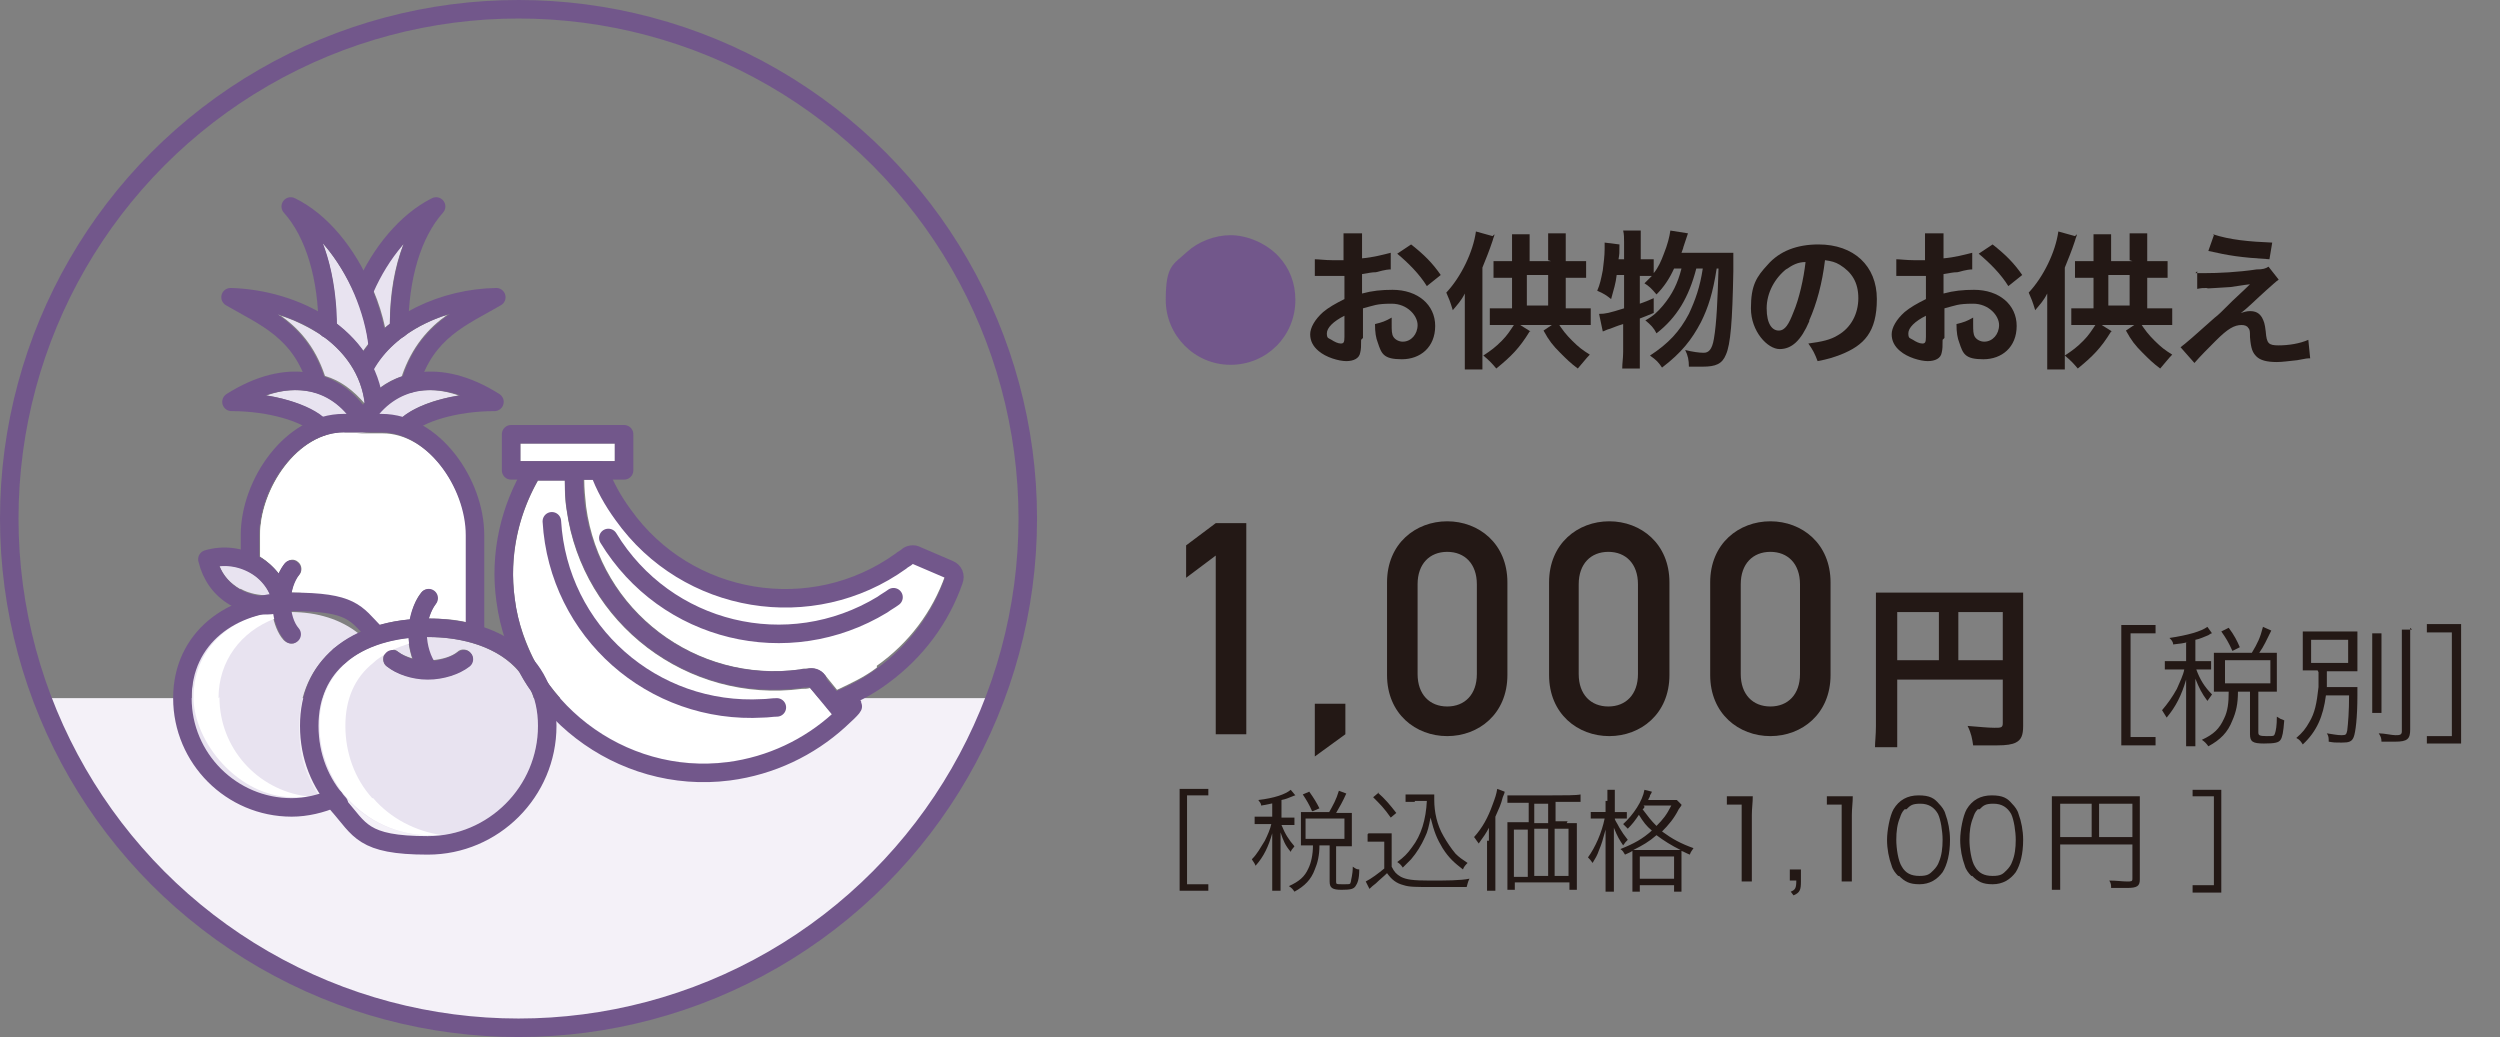 <?xml version="1.0" encoding="UTF-8"?>
<svg xmlns="http://www.w3.org/2000/svg" version="1.1" viewBox="0 0 270 112">
  <rect x="0" y="0" width="270" height="112" fill="#808080" stroke="none"/>
  <!-- Generator: Adobe Illustrator 28.6.0, SVG Export Plug-In . SVG Version: 1.2.0 Build 709)  -->
  <g>
    <g id="_レイヤー_1" data-name="レイヤー_1">
      <g>
        <g>
          <g>
            <path d="M131.3,60l-3.2,2.4v-3.5l3.2-2.4h3.3v22.8h-3.3v-19.3Z" fill="#231815"/>
            <path d="M142,76h3.3v3.3l-3.3,2.4v-5.6Z" fill="#231815"/>
            <path d="M149.8,62.9c0-4.2,3.1-6.6,6.5-6.6s6.5,2.4,6.5,6.6v10c0,4.2-3.1,6.6-6.5,6.6s-6.5-2.4-6.5-6.6v-10ZM159.5,63.1c0-2.2-1.3-3.5-3.2-3.5s-3.2,1.3-3.2,3.5v9.7c0,2.2,1.3,3.5,3.2,3.5s3.2-1.3,3.2-3.5v-9.7Z" fill="#231815"/>
            <path d="M167.3,62.9c0-4.2,3.1-6.6,6.5-6.6s6.5,2.4,6.5,6.6v10c0,4.2-3.1,6.6-6.5,6.6s-6.5-2.4-6.5-6.6v-10ZM176.9,63.1c0-2.2-1.3-3.5-3.2-3.5s-3.2,1.3-3.2,3.5v9.7c0,2.2,1.3,3.5,3.2,3.5s3.2-1.3,3.2-3.5v-9.7Z" fill="#231815"/>
            <path d="M184.7,62.9c0-4.2,3.1-6.6,6.5-6.6s6.5,2.4,6.5,6.6v10c0,4.2-3.1,6.6-6.5,6.6s-6.5-2.4-6.5-6.6v-10ZM194.4,63.1c0-2.2-1.3-3.5-3.2-3.5s-3.2,1.3-3.2,3.5v9.7c0,2.2,1.3,3.5,3.2,3.5s3.2-1.3,3.2-3.5v-9.7Z" fill="#231815"/>
            <path d="M204.9,78.5c0,1.2,0,1.8,0,2.2h-2.4c0-.6.1-1.3.1-2.3v-12.6c0-.8,0-1.3,0-1.8.6,0,1.1,0,2.1,0h11.7c1.1,0,1.6,0,2.1,0,0,.6,0,1.1,0,2.1v12.3c0,1-.2,1.5-.8,1.8-.4.2-1,.3-2,.3s-1.8,0-2.6,0c-.1-.7-.2-1.3-.6-2.1,1.3.1,2.2.2,2.9.2s.9,0,.9-.5v-4.7h-11.4v5.1ZM209.4,66.1h-4.5v5.2h4.5v-5.2ZM216.3,71.3v-5.2h-4.8v5.2h4.8Z" fill="#231815"/>
          </g>
          <g>
            <path d="M127.4,85.2h3.1v.7h-2.3v9.6h2.3v.7h-3.1v-11.1Z" fill="#231815"/>
            <path d="M137.7,86.7c-.5.1-.8.2-1.5.3,0-.3-.2-.4-.3-.6,1.7-.2,2.9-.6,3.5-1.1l.5.6c0,0-.1,0-.3.1-.5.2-.7.3-1.2.4v1.9h.6c.4,0,.6,0,.8,0v.8c-.2,0-.5,0-.8,0h-.6c.4,1,.8,1.6,1.4,2.3-.2.3-.3.3-.4.6-.6-.7-.8-1.2-1.1-2.1q0,.6,0,1.8v3.1c0,.7,0,1.1,0,1.4h-.9c0-.4,0-.7,0-1.4v-2.9c0-.4,0-1.3,0-1.9-.4,1.4-.9,2.5-1.8,3.5-.1-.3-.3-.5-.4-.7.6-.6.9-1.2,1.4-2,.3-.6.6-1.3.7-1.8h-.8c-.5,0-.7,0-1,0v-.8c.3,0,.5,0,1,0h.9v-1.7ZM143.5,87.8c.5-.9.8-1.4,1.1-2.4l.8.3c-.4.9-.7,1.4-1.1,2.1h.7c.4,0,.7,0,1,0,0,.2,0,.4,0,.8v1.9c0,.3,0,.6,0,.9-.3,0-.6,0-1,0h-.7v3.8c0,.3,0,.3.8.3s.7,0,.8-.3c0-.2.2-.7.2-1.6.3.2.4.3.7.3,0,1.1-.2,1.5-.4,1.8-.2.3-.5.4-1.5.4s-1.3-.2-1.3-.9v-3.9h-1.1c0,1.1-.2,1.9-.5,2.6-.4,1.1-1.1,1.8-2.2,2.4-.2-.3-.3-.4-.6-.6,1.1-.5,1.7-1,2.1-1.9.3-.6.5-1.5.5-2.5h-.4c-.4,0-.6,0-.9,0,0-.3,0-.6,0-.9v-1.9c0-.3,0-.6,0-.8.3,0,.6,0,.9,0h2.3ZM141.7,87.6c-.3-.7-.6-1.2-1-1.8l.7-.3c.5.7.8,1.2,1.1,1.8l-.7.3ZM141,90.6h4.2v-2.2h-4.2v2.2Z" fill="#231815"/>
            <path d="M147.8,90c.3,0,.5,0,.9,0h.7c.4,0,.6,0,.9,0,0,.4,0,.7,0,1.3v2.3c.3.6.5.8,1,1.1.6.3,1.3.4,3.1.4s3.3,0,4.3-.2c-.2.4-.2.6-.3.9-1.1,0-2.5,0-3.5,0-2,0-2.7,0-3.3-.2-.8-.2-1.3-.6-1.8-1.3-.4.4-.8.7-1.2,1.1q-.4.3-.7.6l-.4-.8c.6-.3,1.4-.9,2-1.4v-2.9h-.9c-.4,0-.6,0-.9,0v-.8ZM148.8,85.6c.8.7,1.3,1.3,2,2.2l-.6.5c-.7-1-1.1-1.4-1.9-2.2l.6-.5ZM152.8,86.6c-.4,0-.7,0-1,0v-.8c.3,0,.5,0,1,0h1.2c.4,0,.7,0,.9,0,0,.2,0,.4,0,.6,0,1.3.3,2.7,1,3.9.4.7.8,1.3,1.3,1.9.4.4.7.6,1.3,1-.2.2-.4.4-.5.7-.9-.7-1.5-1.2-2.2-2.3-.6-1-.9-1.7-1.3-3.3-.2,1-.3,1.5-.6,2.1-.4.9-.9,1.7-1.5,2.4-.3.3-.5.5-.9.9-.2-.3-.3-.4-.6-.6.7-.5,1.1-.9,1.6-1.6,1-1.3,1.5-3,1.6-5h-1.3Z" fill="#231815"/>
            <path d="M160.8,90.8c0-.6,0-.9,0-1.4-.3.6-.6,1-1.1,1.7-.2-.3-.3-.4-.5-.7.9-1,1.5-2.1,2-3.5.3-.8.4-1.1.5-1.7l.8.3c0,.2-.1.3-.2.6-.2.8-.4,1.2-.8,2.1v6.6c0,.6,0,1,0,1.4h-.9c0-.4,0-.8,0-1.4v-4ZM169.2,88.9c.5,0,.8,0,1.1,0,0,.3,0,.5,0,1v4.9c0,.5,0,.9,0,1.3h-.8v-.8h-5.9v.8h-.8c0-.4,0-.8,0-1.3v-4.9c0-.4,0-.8,0-1.1.3,0,.6,0,1.1,0h1.2v-2.1h-1.1c-.5,0-.9,0-1.2,0v-.8c.3,0,.6,0,1.2,0,1.2,0,2.3,0,3.6,0s2.7,0,3.1-.1v.8c-.3,0-.7,0-1.2,0h-1.5v2.1h1.3ZM163.5,89.6v5.1h1.5v-5.1h-1.5ZM167.2,86.8h-1.5v2.1h1.5v-2.1ZM165.7,94.6h1.5v-5.1h-1.5v5.1ZM167.9,94.6h1.5v-5.1h-1.5v5.1Z" fill="#231815"/>
            <path d="M173.6,86.5c0-.7,0-1,0-1.2h.8c0,.3,0,.6,0,1.2v1.2h.5c.3,0,.6,0,.8,0v.7c-.2,0-.5,0-.8,0h-.5c0,.2.2.4.5,1,.3.5.5.8.9,1.3-.2.2-.3.3-.5.6-.4-.6-.6-.9-1-1.9,0,.7,0,1.4,0,1.9v3.6c0,.6,0,1.1,0,1.4h-.9c0-.3,0-.8,0-1.4v-3.4c0-.4,0-.9,0-1.9-.3,1.1-.4,1.5-.7,2.2-.2.6-.4.9-.7,1.4-.2-.3-.3-.4-.5-.6.8-1.1,1.5-2.7,1.8-4.2h-.6c-.4,0-.6,0-.9,0v-.7c.2,0,.5,0,.9,0h.7v-1.2ZM180,86.4c.6,0,.9,0,1.1,0l.5.5c0,.1,0,.1-.3.5-.5,1-1.1,1.7-1.8,2.4,1.1.8,2,1.3,3.4,1.8-.2.3-.3.4-.4.7-.5-.2-.6-.3-.9-.4,0,.3,0,.4,0,1v2.2c0,.6,0,.9,0,1.2h-.8v-.7h-3.7v.7h-.8c0-.3,0-.6,0-1.2v-2.2c0-.5,0-.7,0-1-.3.2-.4.2-.8.4-.2-.3-.2-.4-.5-.6,1.5-.6,2.4-1.1,3.4-2-.6-.5-.9-.9-1.4-1.7-.4.6-.7,1-1.2,1.5-.2-.2-.3-.3-.5-.5,1.1-1,2.1-2.5,2.3-3.7l.8.2c0,0,0,.1-.2.4,0,.2-.1.2-.2.5h2ZM180.6,91.8c.5,0,.7,0,.9,0-1-.5-1.8-1-2.6-1.6-.8.7-1.5,1.1-2.5,1.6.3,0,.3,0,.9,0h3.3ZM177.1,94.9h3.7v-2.4h-3.7v2.4ZM177.6,87.1c0,.2-.1.2-.2.3.6.8.9,1.2,1.5,1.8.7-.7,1.1-1.2,1.6-2.2h-3Z" fill="#231815"/>
            <path d="M186.5,86c.3,0,.5,0,1,0h.8c.4,0,.6,0,1,0,0,.7-.1,1.3-.1,2v5.8c0,.6,0,.9,0,1.4h-1.1c0-.4,0-.8,0-1.4v-6.9h-.6c-.4,0-.7,0-1,0v-.9Z" fill="#231815"/>
            <path d="M194.5,95.2c0,.9-.1,1.2-.8,1.5l-.3-.4c.5-.2.6-.4.6-1.2h-.7v-1.2h1.2v1.2Z" fill="#231815"/>
            <path d="M197.3,86c.3,0,.5,0,1,0h.8c.4,0,.6,0,1,0,0,.7-.1,1.3-.1,2v5.8c0,.6,0,.9,0,1.4h-1.1c0-.4,0-.8,0-1.4v-6.9h-.6c-.4,0-.7,0-1,0v-.9Z" fill="#231815"/>
            <path d="M205,94.6c-.3-.3-.6-.7-.7-1.1-.3-.8-.5-1.8-.5-2.8s.3-2.6.7-3.3c.6-1,1.5-1.5,2.7-1.5s1.7.3,2.2.9c.3.3.6.7.7,1.1.3.8.5,1.8.5,2.8,0,1.5-.3,2.7-.8,3.5-.6.8-1.4,1.3-2.5,1.3s-1.6-.3-2.2-.9ZM205.7,87.4c-.3.3-.4.6-.5.9-.3.7-.4,1.5-.4,2.4s.2,2.3.6,2.9c.4.7,1,1,1.9,1s1.1-.2,1.5-.6c.3-.3.5-.6.6-.9.3-.7.4-1.5.4-2.4s-.2-2.2-.5-2.8c-.4-.7-1-1.1-1.9-1.1s-1.1.2-1.5.6Z" fill="#231815"/>
            <path d="M212.9,94.6c-.3-.3-.6-.7-.7-1.1-.3-.8-.5-1.8-.5-2.8s.3-2.6.7-3.3c.6-1,1.5-1.5,2.7-1.5s1.7.3,2.2.9c.3.3.6.7.7,1.1.3.8.5,1.8.5,2.8,0,1.5-.3,2.7-.8,3.5-.6.8-1.4,1.3-2.5,1.3s-1.6-.3-2.2-.9ZM213.6,87.4c-.3.3-.4.6-.5.9-.3.7-.4,1.5-.4,2.4s.2,2.3.6,2.9c.4.7,1,1,1.9,1s1.1-.2,1.5-.6c.3-.3.5-.6.6-.9.3-.7.4-1.5.4-2.4s-.2-2.2-.5-2.8c-.4-.7-1-1.1-1.9-1.1s-1.1.2-1.5.6Z" fill="#231815"/>
            <path d="M222.5,94.8c0,.8,0,1,0,1.3h-.9c0-.3,0-.7,0-1.3v-7.7c0-.5,0-.7,0-1.1.3,0,.6,0,1.1,0h7.3c.5,0,.8,0,1.1,0,0,.3,0,.6,0,1.1v7.9c0,.7-.3.9-1.4.9s-1.1,0-1.7,0c0-.3,0-.5-.2-.8.8,0,1.4.1,1.9.1s.6,0,.6-.3v-3.7h-7.8v3.7ZM225.9,86.8h-3.4v3.6h3.4v-3.6ZM230.3,90.4v-3.6h-3.6v3.6h3.6Z" fill="#231815"/>
            <path d="M236.8,96.3v-.7h2.3v-9.6h-2.3v-.7h3.1v11.1h-3.1Z" fill="#231815"/>
          </g>
          <g>
            <path d="M138.1,27.7c1.2,1.3,1.8,2.9,1.8,4.7,0,3.9-3.1,7-7,7s-7-3.2-7-7,.8-3.8,2.3-5.2c1.2-1.1,3-1.8,4.7-1.8s3.8.8,5.2,2.3Z" fill="#72578b"/>
            <path d="M147,36.7c0,.7,0,1-.1,1.4-.1.6-.7.9-1.5.9s-2.2-.4-3-1.1c-.6-.5-.9-1.1-.9-1.8s.5-1.6,1.4-2.4c.6-.5,1.3-.9,2.3-1.4v-2.5q-.1,0-.7,0c-.2,0-.5,0-.9,0s-.7,0-.9,0c-.2,0-.4,0-.4,0s-.2,0-.3,0v-1.8c.4,0,1.1.1,1.9.1s.3,0,.6,0c.4,0,.5,0,.6,0v-1.1c0-.9,0-1.3,0-1.8h2c0,.5,0,.8,0,1.7v1c1.2-.1,2.3-.4,3.1-.6v1.8c-.2,0-.5,0-1.6.3-.5,0-.8.1-1.5.2v2.1c1.1-.3,2.1-.4,3.3-.4,2.7,0,4.6,1.6,4.6,3.9s-1.6,3.6-3.6,3.6-2.2-.6-2.6-1.8c-.2-.5-.3-1.1-.3-2,.8-.2,1.1-.3,1.8-.7,0,.3,0,.4,0,.7,0,.7,0,1.1.2,1.4.2.3.6.5,1,.5.9,0,1.6-.8,1.6-1.8s-1.1-2.3-2.8-2.3-1.9.2-3.1.5v3.2ZM145.2,34.1c-1.2.6-1.9,1.3-1.9,1.9s.2.5.5.7c.3.2.7.4,1,.4s.4-.1.4-.7v-2.3ZM154.1,30.9c-.8-1.3-2-2.5-3.2-3.5l1.5-1c1.4,1.1,2.3,2,3.2,3.3l-1.5,1.2Z" fill="#231815"/>
            <path d="M161.4,25.3c0,.2-.1.3-.2.7-.4,1.2-.7,1.9-1.1,2.9v9.1c0,.5,0,1.3,0,1.9h-1.9c0-.5,0-1,0-1.9v-4.5c0-.9,0-1.1,0-1.8-.4.8-.8,1.2-1.3,1.8-.3-1-.4-1.2-.7-1.9,1.6-1.7,2.9-4.4,3.2-6.6l1.8.5ZM165.2,35.8c-1.1,1.8-2,2.7-3.6,4-.5-.6-.8-.9-1.4-1.4.9-.6,1.3-.9,2-1.6.6-.6.9-1.1,1.5-2l1.6,1ZM167.2,28.1v-1.6c0-.5,0-.9,0-1.3h1.9c0,.4,0,.8,0,1.4v1.6h.7c.7,0,1.1,0,1.5,0v1.8c-.4,0-.8,0-1.5,0h-.7v3.3h1.2c.7,0,1.1,0,1.5,0v1.8c-.4,0-.9,0-1.5,0h-7.9c-.7,0-1.1,0-1.5,0v-1.8c.4,0,.8,0,1.5,0h.9v-3.3h-.5c-.7,0-1.1,0-1.5,0v-1.8c.4,0,.9,0,1.5,0h.5v-1.6c0-.5,0-.9,0-1.3h1.9c0,.4,0,.8,0,1.3v1.6h2.3ZM167.2,33v-3.3h-2.3v3.3h2.3ZM168.2,34.8c.6.9.9,1.3,1.6,2,.7.7,1.1,1,1.9,1.5-.4.4-.6.7-1.3,1.5-.8-.6-1.2-1-1.9-1.7-.8-.8-1.2-1.3-1.8-2.4l1.5-1Z" fill="#231815"/>
            <path d="M185.9,27.3c.7,0,1,0,1.3,0q0,.5,0,2c-.1,5.4-.3,7.9-.8,9-.4,1-1.1,1.3-2.5,1.3s-.8,0-1.5,0c0-.7-.1-1.2-.4-1.8.8.2,1.5.3,2,.3s.9-.3,1.1-1.5c.3-1.7.4-4.3.5-7.6h-.2c-.4,2.6-.9,4.2-1.7,5.8-1,1.9-2.1,3.3-4.2,4.9-.4-.6-.6-.8-1.3-1.3,2-1.3,3.2-2.6,4.2-4.5.7-1.5,1.2-2.9,1.5-4.9h-.7c-.8,3.1-2.1,5.3-4.3,7-.3-.6-.6-.9-1.2-1.4.9-.5,1.3-.9,1.9-1.6,1-1.2,1.6-2.4,2-4h-.8c-.5,1.1-1.1,2-1.9,2.8-.5-.6-.8-.9-1.3-1.2.4-.4.5-.5.8-.8-.3,0-.5,0-.9,0h-.4v3c.6-.2.8-.3,1.5-.6v1.6c-.7.3-1,.4-1.5.6v3.6c0,.7,0,1.2,0,1.8h-1.9c0-.6.1-1.1.1-1.8v-3c-.7.2-1.1.4-1.4.5-.4.1-.5.2-.8.3l-.4-1.9c.7,0,1.1-.1,2.7-.6v-3.6h-.8c-.1.9-.3,1.5-.6,2.6-.5-.4-.8-.6-1.5-.9.3-.7.4-1.2.6-2.2.1-.8.2-1.6.2-2.3s0-.4,0-.7l1.6.2c0,1,0,1-.1,1.6h.6v-1.8c0-.5,0-.9-.1-1.3h1.9c0,.4,0,.8,0,1.3v1.8h.4c.5,0,.8,0,1,0v1.5c.5-.6.8-1.3,1.1-2.1.4-1,.6-1.8.7-2.5l1.9.3q-.1.3-.5,1.5c0,.1-.1.3-.2.6h4.4Z" fill="#231815"/>
            <path d="M195.4,34.7c-.9,2.1-1.9,3-3.2,3s-3.1-1.9-3.1-4.4.6-3.4,1.8-4.7c1.3-1.5,3.2-2.2,5.5-2.2,3.8,0,6.3,2.3,6.3,5.9s-1.4,5-3.9,6c-.8.3-1.4.5-2.5.7-.3-.8-.5-1.2-1-1.9,1.5-.2,2.4-.4,3.2-.9,1.4-.8,2.2-2.3,2.2-4s-.7-2.8-2-3.6c-.5-.3-.9-.4-1.6-.5-.3,2.5-.9,4.7-1.7,6.5ZM193,29c-1.3,1-2.2,2.6-2.2,4.3s.6,2.4,1.3,2.4,1.1-.7,1.6-2c.6-1.4,1.1-3.6,1.3-5.4-.8,0-1.4.3-2.1.8Z" fill="#231815"/>
            <path d="M209.8,36.7c0,.7,0,1-.1,1.4-.1.6-.7.9-1.5.9s-2.2-.4-3-1.1c-.6-.5-.9-1.1-.9-1.8s.5-1.6,1.4-2.4c.6-.5,1.3-.9,2.3-1.4v-2.5q-.1,0-.7,0c-.2,0-.5,0-.9,0s-.7,0-.9,0c-.2,0-.4,0-.4,0s-.2,0-.3,0v-1.8c.4,0,1.1.1,1.9.1s.3,0,.6,0c.4,0,.5,0,.6,0v-1.1c0-.9,0-1.3,0-1.8h2c0,.5,0,.8,0,1.7v1c1.2-.1,2.3-.4,3.1-.6v1.8c-.2,0-.5,0-1.6.3-.5,0-.8.1-1.5.2v2.1c1.1-.3,2.1-.4,3.3-.4,2.7,0,4.6,1.6,4.6,3.9s-1.6,3.6-3.6,3.6-2.2-.6-2.6-1.8c-.2-.5-.3-1.1-.3-2,.8-.2,1.1-.3,1.8-.7,0,.3,0,.4,0,.7,0,.7,0,1.1.2,1.4.2.3.6.5,1,.5.9,0,1.6-.8,1.6-1.8s-1.1-2.3-2.8-2.3-1.9.2-3.1.5v3.2ZM208,34.1c-1.2.6-1.9,1.3-1.9,1.9s.2.5.5.7c.3.2.7.4,1,.4s.4-.1.4-.7v-2.3ZM216.9,30.9c-.8-1.3-2-2.5-3.2-3.5l1.5-1c1.4,1.1,2.3,2,3.2,3.3l-1.5,1.2Z" fill="#231815"/>
            <path d="M224.3,25.3c0,.2-.1.3-.2.7-.4,1.2-.7,1.9-1.1,2.9v9.1c0,.5,0,1.3,0,1.9h-1.9c0-.5,0-1,0-1.9v-4.5c0-.9,0-1.1,0-1.8-.4.8-.8,1.2-1.3,1.8-.3-1-.4-1.2-.7-1.9,1.6-1.7,2.9-4.4,3.2-6.6l1.8.5ZM228,35.8c-1.1,1.8-2,2.7-3.6,4-.5-.6-.8-.9-1.4-1.4.9-.6,1.3-.9,2-1.6.6-.6.9-1.1,1.5-2l1.6,1ZM230,28.1v-1.6c0-.5,0-.9,0-1.3h1.9c0,.4,0,.8,0,1.4v1.6h.7c.7,0,1.1,0,1.5,0v1.8c-.4,0-.8,0-1.5,0h-.7v3.3h1.2c.7,0,1.1,0,1.5,0v1.8c-.4,0-.9,0-1.5,0h-7.9c-.7,0-1.1,0-1.5,0v-1.8c.4,0,.8,0,1.5,0h.9v-3.3h-.5c-.7,0-1.1,0-1.5,0v-1.8c.4,0,.9,0,1.5,0h.5v-1.6c0-.5,0-.9,0-1.3h1.9c0,.4,0,.8,0,1.3v1.6h2.3ZM230,33v-3.3h-2.3v3.3h2.3ZM231.1,34.8c.6.9.9,1.3,1.6,2,.7.7,1.1,1,1.9,1.5-.4.4-.6.7-1.3,1.5-.8-.6-1.2-1-1.9-1.7-.8-.8-1.2-1.3-1.8-2.4l1.5-1Z" fill="#231815"/>
            <path d="M237.1,29.5c.4,0,.6,0,.9,0,1.6,0,3.7-.1,5.7-.4.7,0,1-.1,1.3-.3l1.1,1.4c-.3.2-.6.5-1.4,1.2-.9.8-2.2,2.1-2.7,2.4.4-.1.6-.2,1-.2.6,0,1,.2,1.3.7.2.4.3.6.4,1.5.1,1.3.3,1.5,1.4,1.5s2.3-.2,3.2-.6l.2,2c-.3,0-.4,0-1.4.2-1,.1-1.6.2-2.2.2-1.1,0-1.8-.2-2.2-.6-.4-.4-.6-.8-.7-2.1,0-.6,0-.8-.2-1-.1-.2-.4-.3-.7-.3-.8,0-1.5.4-2.8,1.7-.8.8-1.7,1.7-2.3,2.4l-1.5-1.7q.7-.5,3.7-3.2c.4-.3.7-.6,1.9-1.8.4-.4,1.1-1,1.9-1.8-.9.1-1.3.2-2.1.3q-.2,0-1.6.1t-.8,0c-.6,0-.7,0-1.2.1v-1.9ZM239,25.3c1.8.6,3.9.8,6.4.9l-.3,1.8c-3.2-.2-4.4-.4-6.6-.9l.6-1.7Z" fill="#231815"/>
          </g>
          <g>
            <path d="M229.1,67.5h3.7v.9h-2.7v11.2h2.7v.9h-3.7v-12.9Z" fill="#231815"/>
            <path d="M236.4,69.3c-.6.2-.9.2-1.7.3,0-.3-.2-.5-.4-.7,2-.3,3.4-.7,4.1-1.2l.5.7c-.1,0-.1,0-.4.2-.5.2-.9.4-1.4.5v2.3h.7c.4,0,.7,0,1,0v.9c-.3,0-.5,0-1,0h-.6c.4,1.1.9,1.9,1.7,2.7-.2.3-.3.4-.5.7-.6-.8-.9-1.4-1.3-2.4q0,.6,0,2.1v3.6c0,.8,0,1.2,0,1.6h-1c0-.4,0-.9,0-1.6v-3.4c0-.5,0-1.5,0-2.2-.5,1.7-1.1,2.9-2.1,4.1-.2-.3-.3-.5-.5-.8.6-.7,1.1-1.4,1.6-2.3.3-.7.7-1.5.8-2.1h-.9c-.5,0-.9,0-1.2,0v-.9c.3,0,.6,0,1.2,0h1.1v-2ZM243.2,70.5c.6-1,.9-1.6,1.2-2.8l.9.4c-.5,1-.8,1.7-1.3,2.4h.8c.5,0,.8,0,1.1,0,0,.3,0,.5,0,.9v2.3c0,.4,0,.7,0,1-.3,0-.7,0-1.1,0h-.9v4.4c0,.3.1.4.9.4s.8,0,.9-.3c.1-.3.2-.8.2-1.8.3.2.5.3.8.4-.1,1.3-.2,1.8-.4,2.1-.2.3-.6.4-1.8.4s-1.5-.2-1.5-1v-4.6h-1.3c0,1.3-.2,2.2-.6,3.1-.5,1.3-1.3,2.1-2.6,2.8-.2-.3-.4-.5-.7-.7,1.3-.6,1.9-1.2,2.4-2.3.4-.8.5-1.7.5-2.9h-.5c-.4,0-.7,0-1.1,0,0-.3,0-.6,0-1v-2.2c0-.3,0-.6,0-1,.4,0,.6,0,1.1,0h2.7ZM241.1,70.3c-.4-.9-.7-1.4-1.2-2.1l.8-.4c.6.8.9,1.4,1.2,2.1l-.8.4ZM240.3,73.8h4.9v-2.5h-4.9v2.5Z" fill="#231815"/>
            <path d="M250.3,72.4c-.7,0-1.1,0-1.6,0,0-.4,0-.7,0-1.3v-1.6c0-.6,0-.9,0-1.3.3,0,.8,0,1.6,0h2.7c.9,0,1.3,0,1.6,0,0,.5,0,.7,0,1.3v1.7c0,.6,0,.9,0,1.3-.4,0-.9,0-1.6,0h-1.7q0,.9,0,1.7h2c.6,0,1,0,1.3,0,0,.3,0,.4,0,.9,0,2.4-.2,4-.4,4.5-.2.5-.5.6-1.3.6s-.8,0-1.4-.1c0-.4,0-.6-.2-.9.7.1,1.1.2,1.6.2s.5-.1.6-.5c.1-.8.2-2.1.2-3.8h-2.5c-.3,2.3-1,3.9-2.5,5.3-.2-.3-.3-.5-.7-.7.7-.6,1-1,1.4-1.7.6-1,.8-2,1-3.8,0-.6,0-.8,0-1.6h0ZM249.6,71.6h4v-2.5h-4v2.5ZM257.2,68.4c0,.4,0,.8,0,1.6v5.4c0,1,0,1.2,0,1.6h-1c0-.4,0-.7,0-1.6v-5.4c0-.8,0-1.2,0-1.6h1.1ZM260.3,67.8c0,.4,0,1,0,1.8v9.2c0,1-.3,1.3-1.6,1.3s-.8,0-1.5,0c0-.4-.1-.6-.3-.9.6,0,1.4.2,1.8.2s.7,0,.7-.4v-9.2c0-.8,0-1.3,0-1.8h1.1Z" fill="#231815"/>
            <path d="M262.1,80.4v-.9h2.7v-11.2h-2.7v-.9h3.7v12.9h-3.7Z" fill="#231815"/>
          </g>
        </g>
        <g>
          <path d="M4.5,75.4c7.9,20.8,27.9,35.6,51.5,35.6s43.6-14.8,51.5-35.6H4.5Z" fill="#f4f1f8"/>
          <g>
            <path d="M56.2,47.9h10.2v1.9h-1.7s0,0,0,0h-3s0,0,0,0h-5.5v-1.9Z" fill="#fff"/>
            <path d="M49.6,42.7c-2.6.4-4.9,1.3-6.2,2.4-.7-.2-1.4-.3-2.2-.3h-.5c1.1-1.3,2.4-2.1,4-2.5,1.5-.3,3.1-.2,4.8.4Z" fill="#e8e3f0"/>
            <path d="M43.5,40.6c-.9.3-1.7.7-2.5,1.3-.2-.7-.4-1.3-.7-2,1.7-2.9,4.8-4.9,8-5.9-2,1.4-3.8,3.4-4.9,6.6Z" fill="#e8e3f0"/>
            <path d="M43.6,26.3c-1,2.5-1.5,5.5-1.5,8.7-.2.1-.4.3-.5.4-.3-1.4-.7-2.7-1.3-4.1.9-1.9,2-3.6,3.3-5.1Z" fill="#e8e3f0"/>
            <path d="M34.9,26.3c1.3,1.5,2.5,3.4,3.4,5.4.8,1.8,1.3,3.7,1.5,5.4-.2.3-.4.5-.6.8-.8-1.1-1.8-2.1-2.9-3,0-3.2-.5-6.2-1.5-8.7Z" fill="#e8e3f0"/>
            <path d="M30,34c1.7.5,3.3,1.3,4.7,2.2,0,0,.2.2.3.2,2.3,1.7,4,4.1,4.4,7.1,0,0,0,0,0,.1-1.2-1.4-2.6-2.5-4.3-3-1.1-3.3-2.9-5.2-4.9-6.6Z" fill="#e8e3f0"/>
            <path d="M28.8,42.7c1.7-.6,3.3-.7,4.8-.4,1.5.3,2.9,1.2,4,2.5h-.5c-.7,0-1.5.1-2.2.3-1.3-1.1-3.6-2-6.2-2.4Z" fill="#e8e3f0"/>
            <path d="M37.2,46.8h4.1c5.1,0,9.1,6.1,9.1,11.1v9.3c-1.3-.3-2.7-.4-4.1-.4.2-.6.4-1.1.7-1.5.3-.4.3-1.1-.1-1.4-.4-.4-1.1-.3-1.4.1-.6.7-1,1.8-1.2,2.9-1.2.1-2.3.3-3.3.6-2.3-2.2-5.7-3.5-9.5-3.5.1-.8.4-1.5.8-1.9.4-.4.3-1.1-.1-1.4-.4-.4-1.1-.3-1.4.1-.3.3-.5.7-.7,1.1-.6-.7-1.2-1.3-2-1.8v-2.3c0-5,4.1-11.1,9.1-11.1Z" fill="#fff"/>
            <path d="M30.9,60.1v-2.3c0-5,4.1-11.1,9.1-11.1h-2.8c-5.1,0-9.1,6.1-9.1,11.1v2.3c.8.5,1.5,1.1,2,1.8.2-.4.4-.8.7-1.1.2-.2.4-.3.7-.4-.2-.1-.3-.3-.5-.4Z" fill="#fff"/>
            <path d="M25.9,63.6c-1-.6-1.8-1.4-2.2-2.5,1.1-.1,2.3.1,3.3.7,1,.6,1.8,1.4,2.2,2.5,0,0-.2,0-.2,0-1,0-2.1-.2-3-.7Z" fill="#e8e3f0"/>
            <path d="M31.5,86.2c-5.9,0-10.8-4.8-10.8-10.8s3.4-8.4,8.5-9.2c0,0,.2,0,.2,0,.2,1.2.6,2.2,1.2,2.9.2.2.5.4.8.4s.4,0,.6-.2c.4-.3.5-1,.1-1.4-.4-.4-.6-1.1-.7-1.8,2.9,0,5.4.8,7.3,2.3-1,.5-1.9,1-2.7,1.7,0,0,0,0,0,0,0,0,0,0,0,0-2.4,2.1-3.7,4.9-3.7,8.4s.8,5.2,2.1,7.4c-1,.3-2,.5-3.1.5Z" fill="#e8e3f0"/>
            <path d="M23.6,75.4c0-4,2.4-7.2,6.1-8.6,0-.2-.1-.4-.1-.7,0,0-.2,0-.2,0-5.1.8-8.5,4.4-8.5,9.2s4.8,10.8,10.8,10.8,1,0,1.4-.1c-5.3-.7-9.4-5.2-9.4-10.7Z" fill="#fff"/>
            <path d="M46.3,90.2c-3.4,0-6.7-1.5-9-4.1,0,0,0,0,0,0h0c-1.9-2.1-2.9-4.9-2.9-7.8s1-5.2,3-6.8c0,0,0,0,0,0,1.7-1.4,4-2.3,6.7-2.6,0,.8.2,1.5.4,2.2-.6-.2-1.1-.4-1.5-.7-.4-.4-1.1-.3-1.4.1-.3.4-.3,1.1.1,1.4,1.1.9,2.7,1.4,4.5,1.4h0s0,0,0,0c1.8,0,3.4-.5,4.5-1.4.4-.3.5-1,.1-1.4-.3-.4-1-.5-1.4-.1-.6.5-1.6.8-2.7.9-.4-.7-.6-1.5-.7-2.5,0,0,.1,0,.2,0,3.8,0,7.7,1.1,9.9,3.8.4.7.7,1.3,1.2,1.9.5,1.1.8,2.4.8,3.9,0,6.5-5.3,11.9-11.9,11.9Z" fill="#e8e3f0"/>
            <path d="M40.2,86.2s0,0,0,0h0c-1.9-2.1-2.9-4.9-2.9-7.8s1-5.2,3-6.8c0,0,0,0,0,0,.4-.4.9-.7,1.4-1,0,0,0,0,0,0,.2-.2.5-.3.7-.4.6-.3,1.2-.5,1.8-.7,0-.2,0-.4,0-.6-2.7.3-5.1,1.2-6.7,2.6,0,0,0,0,0,0-2,1.7-3,4-3,6.8s1,5.6,2.9,7.8h0s0,0,0,0c2.3,2.6,5.5,4.1,9,4.1s.9,0,1.4,0c-2.9-.4-5.6-1.8-7.5-4Z" fill="#fff"/>
            <path d="M78.6,82.3c-7.9,1-15.3-2.7-19.6-8.8-.3-.6-.7-1.3-1.1-1.8-1.1-2.1-2-4.5-2.3-7-.6-4.5.3-8.9,2.5-12.8h2.9c0,1.1,0,2.1.2,3.2,1.7,12.3,13.1,20.9,25.4,19.3.3,0,.6,0,.9-.1l1.7,2c0,.1.1.2.2.3l.5.6c-3.1,2.9-7.1,4.7-11.3,5.3Z" fill="#fff"/>
            <path d="M94.7,72.1c-1.3,1-2.8,1.7-4.3,2.4l-1.3-1.6c-.5-.6-1.2-.8-1.9-.7-.3,0-.5,0-.8.1-11.2,1.5-21.6-6.3-23.1-17.6-.1-1-.2-1.9-.2-2.9h1c.6,1.5,1.5,3,2.4,4.3,3.5,4.9,8.7,8.1,14.6,9.1,5.9,1,11.9-.4,16.8-3.9.3-.2.5-.4.7-.6l3.5,1.4c-1.4,4-4,7.4-7.4,9.8Z" fill="#fff"/>
          </g>
          <circle cx="56" cy="56" r="55" fill="none" stroke="#72578b" stroke-miterlimit="10" stroke-width="2"/>
          <g>
            <g>
              <path d="M36.7,70.8c2.3-2,5.8-3,9.5-3,7.1,0,12.9,3.5,12.9,10.6s-5.8,12.9-12.9,12.9-7.3-1.7-9.7-4.4" fill="none" stroke="#72578b" stroke-linecap="round" stroke-linejoin="round" stroke-width="2"/>
              <path d="M42.4,71.2c.9.7,2.3,1.2,3.8,1.2s3-.5,3.9-1.2" fill="none" stroke="#72578b" stroke-linecap="round" stroke-linejoin="round" stroke-width="2"/>
              <path d="M46.3,64.6c-.7.9-1.2,2.3-1.2,3.8s.5,3,1.2,3.9" fill="none" stroke="#72578b" stroke-linecap="round" stroke-linejoin="round" stroke-width="2"/>
              <path d="M36.7,70.8c-2.1,1.8-3.3,4.3-3.3,7.6s1.2,6.2,3.2,8.4" fill="none" stroke="#72578b" stroke-linecap="round" stroke-linejoin="round" stroke-width="2"/>
            </g>
            <g>
              <path d="M36.1,86.2c-1.4.6-3,1-4.6,1-6.5,0-11.8-5.3-11.8-11.8s5.3-10.4,11.8-10.4,6.9,1.2,9,3.4" fill="none" stroke="#72578b" stroke-linecap="round" stroke-linejoin="round" stroke-width="2"/>
              <path d="M31.5,61.5c-.6.8-1.1,2.1-1.1,3.5s.4,2.7,1.1,3.5" fill="none" stroke="#72578b" stroke-linecap="round" stroke-linejoin="round" stroke-width="2"/>
              <path d="M25.4,64.5c1.6.9,3.4,1.1,5.1.6-.4-1.7-1.4-3.2-3-4.1s-3.4-1.1-5.1-.6c.4,1.7,1.4,3.2,3,4.1Z" fill="none" stroke="#72578b" stroke-linecap="round" stroke-linejoin="round" stroke-width="2"/>
            </g>
            <path d="M96.5,64.5c-.4.3-.8.5-1.2.8-10.2,6.2-23.4,3-29.6-7.2" fill="none" stroke="#72578b" stroke-linecap="round" stroke-linejoin="round" stroke-width="2"/>
            <path d="M83.9,76.4c-.5,0-1,.1-1.5.1-11.9.7-22.1-8.3-22.8-20.2" fill="none" stroke="#72578b" stroke-linecap="round" stroke-linejoin="round" stroke-width="2"/>
            <rect x="55.2" y="46.9" width="12.2" height="3.9" fill="none" stroke="#72578b" stroke-linecap="round" stroke-linejoin="round" stroke-width="2"/>
            <path d="M88.3,73.5c-.2-.3-.6-.4-.9-.3s-.6,0-.9.1c-11.8,1.6-22.6-6.6-24.3-18.4-.2-1.4-.2-2.7-.2-4h-4.5c-2.4,4-3.6,8.9-2.9,13.9,1.5,11.6,12.4,20,24.1,18.5,4.6-.6,8.7-2.6,11.9-5.5s.4-.9,0-1.3l-2.4-2.9Z" fill="none" stroke="#72578b" stroke-linecap="round" stroke-linejoin="round" stroke-width="2"/>
            <path d="M61.7,50.8h3c.6,1.7,1.5,3.3,2.6,4.8,6.9,9.7,20.4,11.9,30,5,.2-.2.5-.3.7-.5s.7-.3,1-.1l3.5,1.5c.5.2.7.7.5,1.2-1.4,4-4,7.6-7.7,10.3-1.6,1.2-3.4,2.1-5.2,2.8" fill="none" stroke="#72578b" stroke-linecap="round" stroke-linejoin="round" stroke-width="2"/>
            <g>
              <path d="M27,60.4v-2.6c0-5.6,4.5-12.1,10.1-12.1h4.1c5.6,0,10.1,6.5,10.1,12.1v10.6" fill="none" stroke="#72578b" stroke-linecap="round" stroke-linejoin="round" stroke-width="2"/>
              <g>
                <path d="M44.3,41.4c1.7-5.7,5.7-7.2,9.3-9.3-5.6.1-11.6,2.7-14.2,7.5" fill="none" stroke="#72578b" stroke-linecap="round" stroke-linejoin="round" stroke-width="2"/>
                <path d="M34.2,41.4c-1.7-5.7-5.7-7.2-9.3-9.3,7,.2,14.8,4.2,15.5,11.6" fill="none" stroke="#72578b" stroke-linecap="round" stroke-linejoin="round" stroke-width="2"/>
                <path d="M43.1,35.5c0-5.5,1.4-10.3,4-13.2-3.2,1.6-6,5-7.7,8.9" fill="none" stroke="#72578b" stroke-linecap="round" stroke-linejoin="round" stroke-width="2"/>
                <path d="M35.4,35.5c0-5.5-1.4-10.3-4-13.2,3.3,1.6,6.1,5.1,7.8,9.1.8,1.9,1.4,4,1.6,6" fill="none" stroke="#72578b" stroke-linecap="round" stroke-linejoin="round" stroke-width="2"/>
                <path d="M34.6,46.1c-1.4-1.5-5.4-2.7-9.6-2.7,6-3.8,11.3-2.6,14.1,1.9" fill="none" stroke="#72578b" stroke-linecap="round" stroke-linejoin="round" stroke-width="2"/>
                <path d="M43.8,46.1c1.4-1.5,5.4-2.7,9.6-2.7-6-3.8-11.3-2.6-14.1,1.9" fill="none" stroke="#72578b" stroke-linecap="round" stroke-linejoin="round" stroke-width="2"/>
              </g>
            </g>
          </g>
        </g>
      </g>
    </g>
  </g>
</svg>